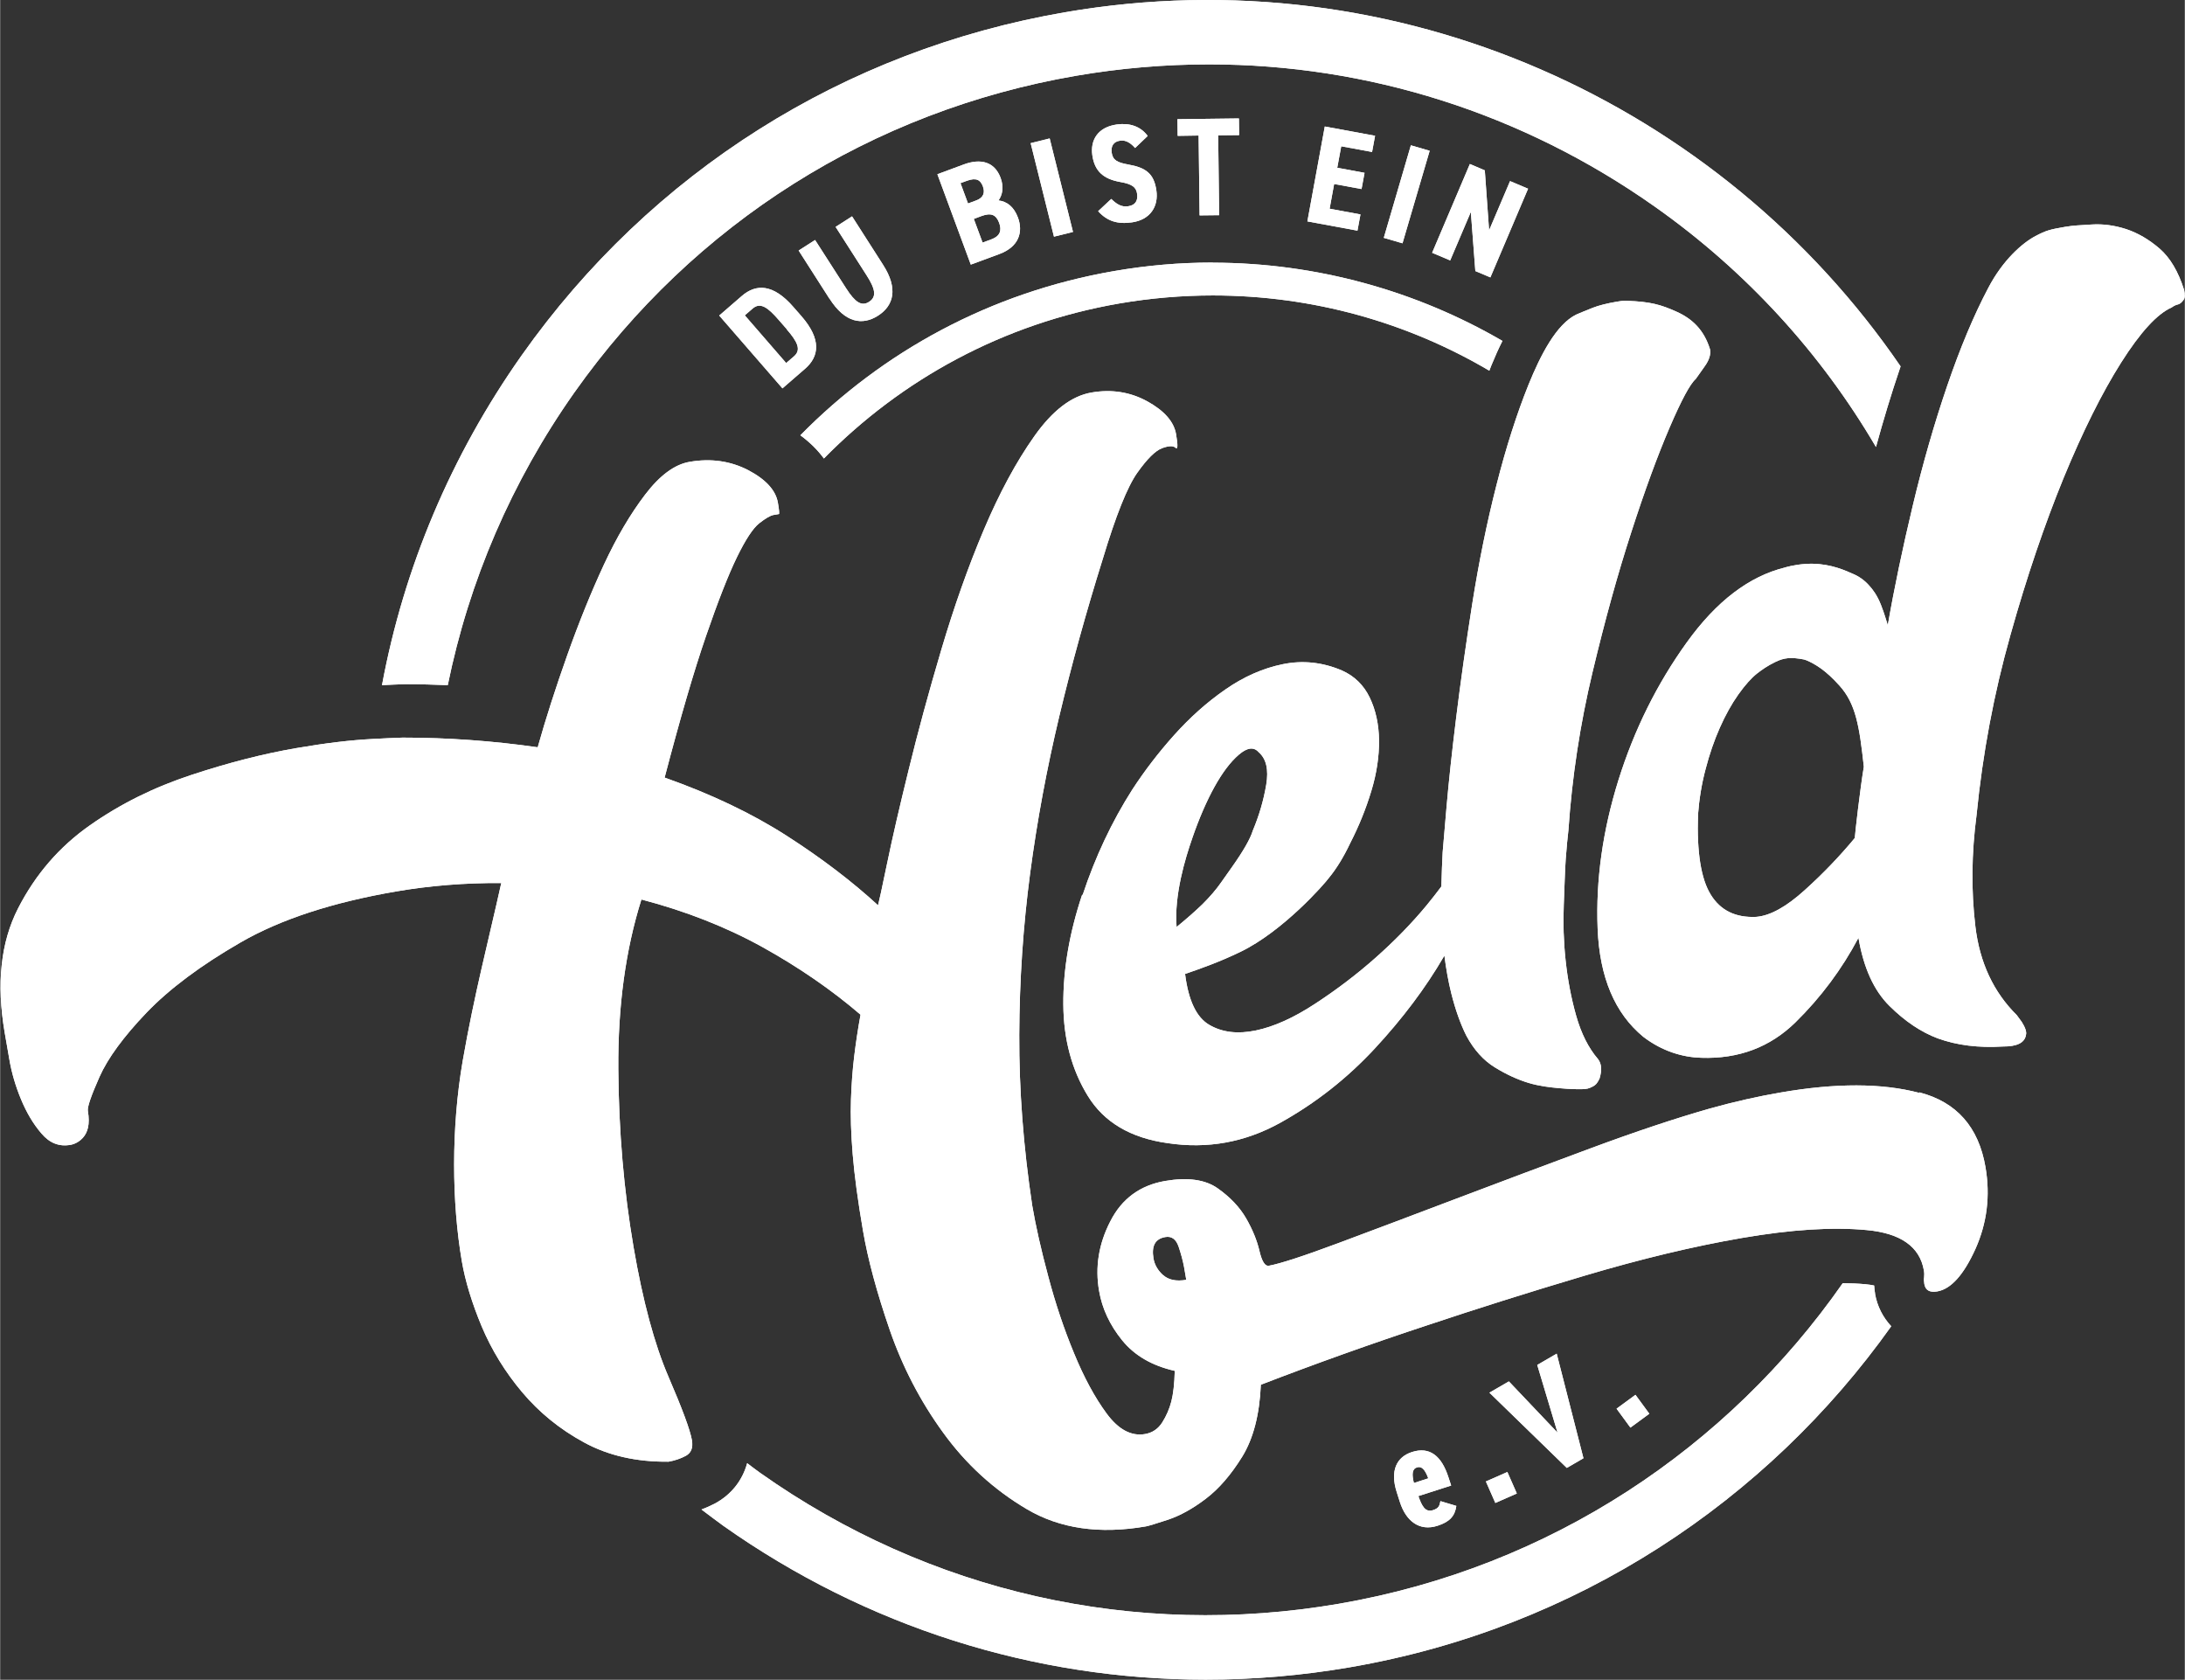 <?xml version="1.0" encoding="UTF-8"?>
<svg xmlns="http://www.w3.org/2000/svg" id="Ebene_2" data-name="Ebene 2" width="71.72mm" height="55.13mm" viewBox="0 0 203.29 156.29">
  <rect x="0" y="0" width="203.29" height="156.29" fill="#333333" stroke="none"/>
  <defs>
    <style>
      .cls-1 {
        fill: #fff;
      }
    </style>
  </defs>
  <g id="Ebene_1-2" data-name="Ebene 1">
    <g>
      <g>
        <g>
          <path class="cls-1" d="m72.79,36.13l-5.88-6.77,2.1-1.82c1.32-1.14,2.91-1.15,4.79,1.01l.77.88c1.87,2.15,1.64,3.74.33,4.88l-2.1,1.82Zm.4-5.51l-.77-.88c-.99-1.14-1.69-1.65-2.4-1.03l-.73.63,3.85,4.44.73-.63c.71-.61.3-1.38-.69-2.52Z"></path>
          <path class="cls-1" d="m77.18,27.81l-2.88-4.5,1.53-.98,2.89,4.5c.83,1.29,1.43,1.71,2.14,1.25s.59-1.18-.24-2.47l-2.88-4.5,1.53-.98,2.88,4.5c1.43,2.22,1,3.8-.46,4.74-1.47.94-3.08.66-4.5-1.56Z"></path>
          <path class="cls-1" d="m89.64,15.31c1.63-.61,2.9-.24,3.45,1.23.32.87.18,1.58-.19,2.11.75.09,1.42.55,1.81,1.6.48,1.3.13,2.7-1.74,3.39l-2.65.98-3.11-8.41,2.43-.9Zm.43,3.62l.75-.28c.69-.26.84-.73.62-1.32-.22-.58-.6-.83-1.48-.51l-.6.22.7,1.89Zm1.35,3.64l.84-.31c.78-.29.96-.82.7-1.52-.29-.78-.76-.96-1.64-.64l-.72.27.82,2.21Z"></path>
          <path class="cls-1" d="m99.83,21.58l-1.77.44-2.17-8.7,1.77-.44,2.17,8.7Z"></path>
          <path class="cls-1" d="m105.61,13.77c-.43-.48-.87-.76-1.4-.68-.62.09-.86.5-.78,1.11.1.7.52.92,1.51,1.1,1.67.29,2.43.85,2.65,2.43.21,1.46-.56,2.72-2.28,2.96-1.33.19-2.3-.11-3.14-1.04l1.22-1.14c.48.46.92.78,1.58.68.72-.1.9-.59.83-1.13-.08-.62-.42-.93-1.59-1.13-1.56-.28-2.37-1.01-2.58-2.48-.2-1.4.49-2.62,2.29-2.87,1.18-.16,2.2.17,2.86,1.07l-1.17,1.12Z"></path>
          <path class="cls-1" d="m115.27,11.02l.02,1.55-1.95.02.09,7.43-1.82.02-.09-7.43-1.95.03-.02-1.55,5.72-.07Z"></path>
          <path class="cls-1" d="m127.94,12.63l-.28,1.51-2.87-.53-.37,2,2.54.47-.28,1.51-2.55-.47-.42,2.3,2.87.53-.28,1.51-4.66-.86,1.62-8.83,4.66.86Z"></path>
          <path class="cls-1" d="m130.5,22.64l-1.75-.51,2.52-8.61,1.75.51-2.53,8.61Z"></path>
          <path class="cls-1" d="m142.18,17.55l-3.51,8.26-1.4-.59-.42-5.5-1.92,4.51-1.68-.71,3.51-8.26,1.39.59.4,5.58,1.95-4.58,1.68.71Z"></path>
        </g>
        <g>
          <path class="cls-1" d="m135.5,140.12c-.13.94-.62,1.48-1.74,1.84-1.73.56-2.96-.48-3.51-2.2l-.29-.91c-.65-2.01-.02-3.29,1.42-3.75,1.62-.52,2.74.33,3.39,2.36l.25.76-3.05.98c.31.89.63,1.55,1.36,1.31.53-.17.61-.4.69-.84l1.5.45Zm-3.94-2.14l1.33-.43c-.31-.84-.62-1.15-1.05-1.02-.47.15-.48.67-.29,1.45Z"></path>
          <path class="cls-1" d="m141.13,138.96l-2,.88-.88-2,2-.88.88,2Z"></path>
          <path class="cls-1" d="m144.84,125.95l2.49,9.73-1.55.9-7.2-7,1.81-1.05,4.53,4.77-1.89-6.3,1.81-1.05Z"></path>
          <path class="cls-1" d="m153.46,131.54l-1.76,1.29-1.29-1.76,1.76-1.29,1.29,1.76Z"></path>
        </g>
        <g>
          <path class="cls-1" d="m37.64,63.66h.08s.08,0,.08,0h.05c1.26,0,2.53.04,3.8.09,1.97-9.67,5.92-18.92,11.78-27.23,11.12-15.74,27.69-26.2,46.68-29.47,4.14-.71,8.28-1.06,12.39-1.06,14.77,0,29.15,4.54,41.46,13.23,8.52,6.01,15.47,13.64,20.59,22.37.69-2.52,1.43-4.96,2.22-7.29.02-.07.05-.14.07-.21C160.11,9.66,130.14-4.21,99.09,1.14c-20.57,3.54-38.52,14.88-50.56,31.92-6.59,9.34-10.97,19.78-13,30.69.74-.04,1.45-.07,2.11-.09Z"></path>
          <path class="cls-1" d="m174.47,120.38c-.04-.26-.08-.51-.09-.77-.2-.04-.46-.09-.81-.12-.65-.06-1.37-.09-2.11-.1-10.65,15.26-27.14,26.43-46.88,29.83-18.99,3.27-38.11-1.05-53.85-12.17-.42-.29-.81-.61-1.22-.91-.43,1.59-1.47,2.93-3.01,3.76-.4.21-.82.39-1.24.55.67.5,1.33,1.01,2.01,1.5,13.33,9.42,28.91,14.33,44.91,14.33,4.45,0,8.94-.38,13.42-1.15,21.13-3.64,38.83-15.5,50.37-31.73-.76-.81-1.3-1.84-1.51-3.03Z"></path>
        </g>
        <g>
          <path class="cls-1" d="m178.56,101.68c-3.46-.91-7.75-.92-12.88-.03-1.05.18-2.12.39-3.22.64-1.1.25-2.22.53-3.36.85-3.2.91-6.92,2.15-11.15,3.72-4.23,1.57-8.37,3.12-12.43,4.66-4.06,1.54-7.72,2.92-10.99,4.14-3.27,1.22-5.43,1.92-6.48,2.11-.35.06-.64-.4-.87-1.38-.23-.98-.64-1.99-1.24-3.03-.6-1.04-1.48-1.97-2.64-2.79-1.16-.82-2.79-1.05-4.89-.69-2.33.4-4.04,1.65-5.11,3.76-1.08,2.1-1.43,4.26-1.04,6.48.28,1.63.99,3.16,2.14,4.58,1.15,1.42,2.78,2.37,4.9,2.85-.03,1.2-.14,2.15-.32,2.85-.18.69-.46,1.34-.84,1.94-.38.6-.91.97-1.61,1.09-1.28.22-2.47-.42-3.57-1.91-1.1-1.49-2.11-3.36-3.03-5.6-.93-2.24-1.73-4.62-2.4-7.15-.68-2.52-1.17-4.72-1.49-6.58-.83-5.5-1.23-10.8-1.21-15.9.02-5.1.36-10.11,1.01-15.03.65-4.91,1.56-9.78,2.71-14.6,1.15-4.82,2.5-9.7,4.05-14.65,1.22-4.05,2.29-6.72,3.21-8.02.92-1.3,1.69-2.06,2.31-2.29.62-.23,1.04-.24,1.25-.04.22.2.23-.22.05-1.27-.2-1.16-1.1-2.18-2.68-3.05-1.59-.87-3.32-1.14-5.18-.82-1.87.32-3.64,1.68-5.33,4.07-1.69,2.39-3.26,5.3-4.71,8.73-1.45,3.43-2.76,7.14-3.94,11.12-1.18,3.98-2.19,7.7-3.03,11.14-.85,3.45-1.52,6.35-2.01,8.72-.49,2.37-.78,3.68-.85,3.93-2.42-2.22-5.25-4.38-8.49-6.46-3.24-2.08-7.03-3.89-11.37-5.42,1.45-5.53,2.73-9.92,3.85-13.17,1.12-3.25,2.08-5.7,2.88-7.34.8-1.64,1.49-2.69,2.07-3.15.58-.46,1.02-.71,1.31-.77.29-.05.46-.08.52-.09.06,0,.03-.37-.09-1.06-.2-1.16-1.13-2.17-2.77-3.03-1.65-.85-3.46-1.11-5.44-.77-1.4.24-2.78,1.26-4.15,3.06-1.37,1.8-2.65,3.97-3.83,6.51-1.18,2.54-2.32,5.35-3.41,8.42-1.09,3.07-2.01,5.93-2.75,8.57-4.18-.6-8.38-.9-12.57-.9-.84.03-1.79.07-2.86.13-.95.05-2.02.14-3.19.28-1.18.14-2.46.33-3.86.57-3.03.52-6.28,1.35-9.74,2.49-3.47,1.14-6.62,2.7-9.45,4.69-2.84,1.99-5.06,4.56-6.68,7.72-1.62,3.16-2.03,7.01-1.25,11.56.08.47.23,1.31.44,2.53.21,1.22.57,2.45,1.08,3.68.51,1.23,1.14,2.3,1.9,3.18.75.89,1.65,1.25,2.7,1.06,0,0,.64-.08,1.15-.65.44-.49.69-1.23.47-2.51-.06-.35.3-1.4,1.08-3.16.78-1.75,2.24-3.74,4.37-5.97,2.14-2.23,5.06-4.41,8.77-6.55,3.71-2.14,8.54-3.72,14.48-4.74,3.15-.54,6.4-.8,9.77-.78-1.22,5.49-2.5,10.3-3.59,16.55-1.08,6.25-1.02,13.17-.08,18.64.32,1.86.94,3.89,1.85,6.07.92,2.18,2.17,4.22,3.75,6.1,1.59,1.89,3.5,3.45,5.76,4.68,2.25,1.23,4.87,1.83,7.87,1.8.58-.1,1.12-.28,1.62-.55.49-.27.68-.75.56-1.45-.16-.93-.89-2.91-2.19-5.92-1.3-3.02-2.38-7.03-3.24-12.04-.9-5.24-1.38-10.77-1.42-16.59-.04-5.81.67-11.06,2.15-15.76,4.15,1.09,7.91,2.57,11.3,4.45,3.38,1.88,6.41,3.97,9.09,6.27-.25,1.36-.44,2.66-.59,3.88-.15,1.23-.25,2.56-.3,4.01-.05,1.45,0,3.15.16,5.1.16,1.95.48,4.33.96,7.12.46,2.68,1.29,5.75,2.48,9.2,1.19,3.45,2.85,6.65,4.98,9.58,2.12,2.93,4.72,5.31,7.79,7.12,3.07,1.81,6.76,2.35,11.08,1.6.23-.04.92-.25,2.05-.62,1.13-.38,2.31-1.03,3.53-1.96,1.22-.93,2.34-2.23,3.38-3.91,1.03-1.68,1.61-3.91,1.73-6.69,5.06-1.95,10.26-3.81,15.6-5.57,4.43-1.48,9.26-3.01,14.51-4.57,5.25-1.56,10.15-2.74,14.69-3.52,4.55-.78,8.4-1.03,11.57-.73,3.17.29,4.95,1.55,5.33,3.76.04.23.04.44.02.63-.03.18-.02.39.02.63.1.58.5.81,1.2.69,1.28-.22,2.46-1.54,3.55-3.94,1.08-2.41,1.4-4.95.94-7.63-.64-3.73-2.69-6.05-6.15-6.95Zm-70.34,16.97c-.5-.45-.8-.97-.9-1.56-.2-1.17.16-1.83,1.1-1.99.58-.1.99.19,1.23.87.23.68.4,1.31.51,1.89l.21,1.22c-.93.16-1.65.01-2.15-.44Z"></path>
          <path class="cls-1" d="m100.68,83.25c-1.19,3.57-1.77,6.97-1.75,10.2.02,3.24.78,6.08,2.28,8.52,1.5,2.44,3.97,3.91,7.42,4.39,3.7.56,7.19-.07,10.48-1.89,3.29-1.83,6.22-4.13,8.8-6.91,2.58-2.78,4.73-5.64,6.44-8.58.01-.02.02-.04.04-.06.16,1.21.36,2.4.65,3.54.38,1.5.84,2.8,1.39,3.9.71,1.32,1.6,2.31,2.67,2.96,1.07.66,2.11,1.13,3.13,1.44,1.01.3,1.98.41,2.88.49,1,.09,1.67.1,2.09.09s.62-.05.98-.24c.32-.16.47-.37.65-.76.23-.76.19-1.35-.13-1.78-.9-1.04-1.58-2.4-2.05-4.06-.47-1.66-.79-3.37-.98-5.14-.19-1.77-.24-3.5-.17-5.19.07-1.69.1-3.07.18-4.24.1-1.3.16-1.88.25-2.67.34-4.98,1.09-9.88,2.24-14.7,1.15-4.82,2.35-9.16,3.61-13.04,1.25-3.87,2.44-7.11,3.55-9.7,1.11-2.59,1.93-4.11,2.45-4.56.19-.27.36-.51.51-.72.15-.21.26-.37.36-.51.38-.54.54-1.05.46-1.52-.56-1.82-1.65-2.85-3.12-3.51s-2.43-.93-4.58-1.01c-.42-.02-.74.04-.98.08-.93.16-1.68.35-2.24.57-.56.22-1.07.43-1.51.62-1.88.9-3.36,3.82-4.46,6.53-1.09,2.71-2.09,5.82-2.98,9.33-.9,3.52-1.64,7.18-2.25,11.01-.6,3.83-1.1,7.36-1.5,10.61-.4,3.25-.7,6.03-.9,8.35-.2,2.32-.32,3.72-.36,4.2-.05.91-.09,1.98-.12,3.19-.41.55-.86,1.13-1.37,1.75-1.39,1.68-2.97,3.3-4.74,4.87-1.77,1.57-3.66,3-5.65,4.3-2,1.31-3.83,2.13-5.51,2.48-1.68.35-3.12.18-4.32-.52-1.2-.69-1.95-2.27-2.26-4.74,1.36-.47,3.11-1.07,5.14-2.05,4-1.93,7.87-6.36,8.26-6.91.69-.84,1.35-1.91,1.97-3.22.81-1.58,1.46-3.19,1.96-4.84.5-1.64.73-3.22.72-4.71-.02-1.5-.31-2.83-.87-3.99-.56-1.16-1.42-2-2.59-2.52-1.81-.77-3.65-.96-5.5-.58-1.86.38-3.64,1.17-5.35,2.36-1.72,1.19-3.3,2.61-4.76,4.24-1.46,1.63-2.76,3.33-3.9,5.08-1.89,2.97-3.43,6.23-4.61,9.79Zm10.25-5.27c.64-1.85,1.33-3.44,2.06-4.76.73-1.32,1.49-2.33,2.27-3,.78-.67,1.4-.75,1.85-.23.7.6.94,1.61.7,3.03-.24,1.42-.65,2.84-1.25,4.27-.23.76-.88,1.89-1.94,3.39l-1.01,1.43c-.48.69-1.06,1.35-1.72,2.01-.67.65-1.48,1.36-2.42,2.13-.24-2.96.81-6.41,1.46-8.26Z"></path>
          <path class="cls-1" d="m203.28,27.32l-.06-.35c-.54-1.71-1.3-2.99-2.28-3.84-.99-.85-2.02-1.45-3.1-1.81-1.08-.35-2.16-.5-3.23-.43-1.07.07-1.67.08-2.48.22-1.4.24-1.76.34-2.73.85-1.22.64-3.04,2.23-4.39,4.81-1.36,2.57-2.63,5.61-3.83,9.12-1.2,3.51-2.27,7.23-3.21,11.17-.94,3.94-1.72,7.65-2.32,11.11-.14-.41-.29-1.01-.64-1.9s-.78-1.45-1.07-1.76c-.45-.52-1-.91-1.64-1.16-1.05-.48-2.48-1-4.29-.88-1.11.07-1.92.33-1.92.33-3.34.82-6.39,3.14-9.15,6.98-2.76,3.84-4.88,8.1-6.35,12.79-1.47,4.7-2.12,9.31-1.94,13.83.18,4.53,1.6,7.89,4.25,10.07,1.78,1.36,3.68,1.9,5.38,1.95,3.5.12,6.43-.99,8.79-3.31,2.36-2.32,4.31-4.94,5.85-7.85.48,2.8,1.44,4.91,2.89,6.34,1.44,1.43,2.94,2.43,4.48,3.01,1.79.65,3.81.9,6.07.76,1.32.01,2.04-.35,2.15-1.09.07-.25-.05-.65-.39-1.19l-.47-.64c-2.17-2.15-3.45-4.9-3.85-8.25-.4-3.35-.36-6.81.11-10.37.57-5.74,1.62-11.32,3.15-16.74,1.52-5.42,3.18-10.29,4.95-14.62,1.78-4.32,3.56-7.9,5.35-10.73,1.79-2.83,3.36-4.54,4.7-5.13.21-.15.41-.25.58-.28s.36-.18.55-.45c.09-.14.12-.32.08-.55Zm-30.7,50.65c-1.39,1.68-2.94,3.3-4.66,4.85-1.71,1.55-3.22,2.39-4.52,2.49-1.91.09-3.32-.6-4.22-2.06-.91-1.46-1.31-3.94-1.19-7.45.11-1.46.34-2.88.71-4.26.36-1.38.8-2.66,1.32-3.83.52-1.17,1.09-2.2,1.72-3.09.63-.89,1.22-1.54,1.75-1.96.44-.34.95-.71,1.72-1.08s1.39-.46,2.64-.22l.27.09c.78.35,1.72.88,3.03,2.34,1.52,1.68,1.86,3.78,2.27,7.55-.35,2.09-.81,6.14-.84,6.62Z"></path>
        </g>
        <path class="cls-1" d="m112.85,24.43h0s0,0,0,0c-.02,0-.03,0-.05,0-.01,0-.03,0-.04,0h0c-3,0-6.04.26-9.1.79-11.54,1.99-21.57,7.52-29.2,15.28.94.69,1.66,1.43,2.19,2.16,7.19-7.33,16.65-12.56,27.52-14.43,2.87-.49,5.78-.74,8.67-.74h0s0,0,0,0c9.34,0,18.15,2.53,25.73,7,.06-.16.12-.33.19-.49.33-.81.67-1.57,1.03-2.28-7.99-4.65-17.3-7.27-26.95-7.28Z"></path>
      </g>
      <g>
        <g>
          <path class="cls-1" d="m72.79,36.13l-5.88-6.77,2.1-1.82c1.32-1.14,2.91-1.15,4.79,1.01l.77.88c1.87,2.15,1.64,3.74.33,4.88l-2.1,1.82Zm.4-5.51l-.77-.88c-.99-1.14-1.69-1.65-2.4-1.03l-.73.63,3.85,4.44.73-.63c.71-.61.3-1.38-.69-2.52Z"></path>
          <path class="cls-1" d="m77.18,27.81l-2.88-4.5,1.53-.98,2.89,4.5c.83,1.29,1.43,1.71,2.14,1.25s.59-1.18-.24-2.47l-2.88-4.5,1.53-.98,2.88,4.5c1.43,2.22,1,3.8-.46,4.74-1.47.94-3.08.66-4.5-1.56Z"></path>
          <path class="cls-1" d="m89.64,15.31c1.63-.61,2.9-.24,3.45,1.23.32.87.18,1.58-.19,2.11.75.09,1.42.55,1.81,1.6.48,1.3.13,2.7-1.74,3.39l-2.65.98-3.11-8.41,2.43-.9Zm.43,3.62l.75-.28c.69-.26.84-.73.62-1.32-.22-.58-.6-.83-1.48-.51l-.6.22.7,1.89Zm1.35,3.64l.84-.31c.78-.29.96-.82.7-1.52-.29-.78-.76-.96-1.64-.64l-.72.27.82,2.21Z"></path>
          <path class="cls-1" d="m99.83,21.58l-1.77.44-2.17-8.7,1.77-.44,2.17,8.7Z"></path>
          <path class="cls-1" d="m105.61,13.77c-.43-.48-.87-.76-1.4-.68-.62.09-.86.5-.78,1.11.1.7.52.92,1.51,1.1,1.67.29,2.43.85,2.65,2.43.21,1.46-.56,2.72-2.28,2.96-1.33.19-2.3-.11-3.14-1.04l1.22-1.14c.48.46.92.78,1.58.68.72-.1.9-.59.83-1.13-.08-.62-.42-.93-1.59-1.13-1.56-.28-2.37-1.01-2.58-2.48-.2-1.4.49-2.62,2.29-2.87,1.18-.16,2.2.17,2.86,1.07l-1.17,1.12Z"></path>
          <path class="cls-1" d="m115.27,11.02l.02,1.55-1.95.02.09,7.43-1.82.02-.09-7.43-1.95.03-.02-1.55,5.72-.07Z"></path>
          <path class="cls-1" d="m127.94,12.63l-.28,1.51-2.87-.53-.37,2,2.54.47-.28,1.51-2.55-.47-.42,2.3,2.87.53-.28,1.51-4.66-.86,1.62-8.83,4.66.86Z"></path>
          <path class="cls-1" d="m130.5,22.64l-1.75-.51,2.52-8.61,1.75.51-2.53,8.61Z"></path>
          <path class="cls-1" d="m142.18,17.55l-3.51,8.26-1.4-.59-.42-5.5-1.92,4.51-1.68-.71,3.51-8.26,1.39.59.4,5.58,1.95-4.58,1.68.71Z"></path>
        </g>
        <g>
          <path class="cls-1" d="m135.5,140.12c-.13.94-.62,1.48-1.74,1.84-1.73.56-2.96-.48-3.51-2.2l-.29-.91c-.65-2.01-.02-3.29,1.42-3.75,1.62-.52,2.74.33,3.39,2.36l.25.76-3.05.98c.31.89.63,1.55,1.36,1.31.53-.17.61-.4.69-.84l1.5.45Zm-3.94-2.14l1.33-.43c-.31-.84-.62-1.15-1.05-1.02-.47.15-.48.67-.29,1.45Z"></path>
          <path class="cls-1" d="m141.13,138.96l-2,.88-.88-2,2-.88.88,2Z"></path>
          <path class="cls-1" d="m144.84,125.95l2.49,9.73-1.55.9-7.2-7,1.81-1.05,4.53,4.77-1.89-6.3,1.81-1.05Z"></path>
          <path class="cls-1" d="m153.46,131.54l-1.76,1.29-1.29-1.76,1.76-1.29,1.29,1.76Z"></path>
        </g>
        <g>
          <path class="cls-1" d="m37.64,63.66h.08s.08,0,.08,0h.05c1.26,0,2.53.04,3.8.09,1.97-9.67,5.92-18.92,11.78-27.23,11.12-15.74,27.69-26.2,46.68-29.47,4.14-.71,8.28-1.06,12.39-1.06,14.77,0,29.15,4.54,41.46,13.23,8.52,6.01,15.47,13.64,20.59,22.37.69-2.52,1.43-4.96,2.22-7.29.02-.07.05-.14.07-.21C160.11,9.66,130.14-4.21,99.09,1.14c-20.57,3.54-38.52,14.88-50.56,31.92-6.59,9.34-10.97,19.78-13,30.69.74-.04,1.45-.07,2.11-.09Z"></path>
          <path class="cls-1" d="m174.47,120.38c-.04-.26-.08-.51-.09-.77-.2-.04-.46-.09-.81-.12-.65-.06-1.37-.09-2.11-.1-10.65,15.26-27.14,26.43-46.88,29.83-18.99,3.27-38.11-1.05-53.85-12.17-.42-.29-.81-.61-1.22-.91-.43,1.59-1.47,2.93-3.01,3.76-.4.21-.82.39-1.24.55.67.5,1.33,1.01,2.01,1.5,13.33,9.42,28.91,14.33,44.91,14.33,4.45,0,8.94-.38,13.42-1.15,21.13-3.64,38.83-15.5,50.37-31.73-.76-.81-1.3-1.84-1.51-3.03Z"></path>
        </g>
        <g>
          <path class="cls-1" d="m178.56,101.68c-3.46-.91-7.75-.92-12.88-.03-1.05.18-2.12.39-3.22.64-1.1.25-2.22.53-3.36.85-3.2.91-6.92,2.15-11.15,3.72-4.23,1.57-8.37,3.12-12.43,4.66-4.06,1.54-7.72,2.92-10.99,4.14-3.27,1.22-5.43,1.92-6.48,2.11-.35.06-.64-.4-.87-1.38-.23-.98-.64-1.99-1.24-3.03-.6-1.04-1.48-1.97-2.64-2.79-1.16-.82-2.79-1.05-4.89-.69-2.33.4-4.04,1.65-5.11,3.76-1.08,2.1-1.43,4.26-1.04,6.48.28,1.63.99,3.16,2.14,4.58,1.15,1.42,2.78,2.37,4.9,2.85-.03,1.2-.14,2.15-.32,2.85-.18.69-.46,1.34-.84,1.94-.38.6-.91.97-1.61,1.09-1.28.22-2.47-.42-3.57-1.91-1.1-1.49-2.11-3.36-3.03-5.6-.93-2.24-1.73-4.62-2.4-7.15-.68-2.52-1.17-4.72-1.49-6.58-.83-5.5-1.23-10.8-1.21-15.9.02-5.1.36-10.11,1.01-15.03.65-4.91,1.56-9.78,2.71-14.6,1.15-4.82,2.5-9.7,4.05-14.65,1.22-4.05,2.29-6.72,3.21-8.02.92-1.3,1.69-2.06,2.31-2.29.62-.23,1.04-.24,1.25-.04.22.2.23-.22.05-1.27-.2-1.16-1.1-2.18-2.68-3.05-1.59-.87-3.32-1.14-5.18-.82-1.87.32-3.64,1.68-5.33,4.07-1.69,2.39-3.26,5.3-4.71,8.73-1.45,3.43-2.76,7.14-3.94,11.12-1.18,3.98-2.19,7.7-3.03,11.14-.85,3.45-1.52,6.35-2.01,8.72-.49,2.37-.78,3.68-.85,3.93-2.42-2.22-5.25-4.38-8.49-6.46-3.24-2.08-7.03-3.89-11.37-5.42,1.45-5.53,2.73-9.92,3.85-13.17,1.12-3.25,2.08-5.7,2.88-7.34.8-1.64,1.49-2.69,2.07-3.15.58-.46,1.02-.71,1.31-.77.29-.05.46-.08.52-.09.06,0,.03-.37-.09-1.06-.2-1.16-1.13-2.17-2.77-3.03-1.65-.85-3.46-1.11-5.44-.77-1.4.24-2.78,1.26-4.15,3.06-1.37,1.8-2.65,3.97-3.83,6.51-1.18,2.54-2.32,5.35-3.41,8.42-1.09,3.07-2.01,5.93-2.75,8.57-4.18-.6-8.38-.9-12.57-.9-.84.03-1.79.07-2.86.13-.95.05-2.02.14-3.19.28-1.18.14-2.46.33-3.86.57-3.03.52-6.28,1.35-9.74,2.49-3.47,1.14-6.62,2.7-9.45,4.69-2.84,1.99-5.06,4.56-6.68,7.72-1.62,3.16-2.03,7.01-1.25,11.56.08.47.23,1.31.44,2.53.21,1.22.57,2.45,1.08,3.68.51,1.23,1.14,2.3,1.9,3.18.75.89,1.65,1.25,2.7,1.06,0,0,.64-.08,1.15-.65.44-.49.69-1.23.47-2.51-.06-.35.3-1.4,1.08-3.16.78-1.75,2.24-3.74,4.37-5.97,2.14-2.23,5.06-4.41,8.77-6.55,3.71-2.14,8.54-3.72,14.48-4.74,3.15-.54,6.4-.8,9.77-.78-1.22,5.49-2.5,10.3-3.59,16.55-1.08,6.25-1.02,13.17-.08,18.64.32,1.86.94,3.89,1.85,6.07.92,2.18,2.17,4.22,3.75,6.1,1.59,1.89,3.5,3.45,5.76,4.68,2.25,1.23,4.87,1.83,7.87,1.8.58-.1,1.12-.28,1.62-.55.49-.27.68-.75.56-1.45-.16-.93-.89-2.91-2.19-5.92-1.3-3.02-2.38-7.03-3.24-12.04-.9-5.24-1.38-10.77-1.42-16.59-.04-5.81.67-11.06,2.15-15.76,4.15,1.09,7.91,2.57,11.3,4.45,3.38,1.88,6.41,3.97,9.09,6.27-.25,1.36-.44,2.66-.59,3.88-.15,1.23-.25,2.56-.3,4.01-.05,1.45,0,3.15.16,5.1.16,1.95.48,4.33.96,7.12.46,2.68,1.29,5.75,2.48,9.2,1.19,3.45,2.85,6.65,4.98,9.58,2.12,2.93,4.72,5.31,7.79,7.12,3.07,1.81,6.76,2.35,11.08,1.6.23-.04.92-.25,2.05-.62,1.13-.38,2.31-1.03,3.53-1.96,1.22-.93,2.34-2.23,3.38-3.91,1.03-1.68,1.61-3.91,1.73-6.69,5.06-1.95,10.26-3.81,15.6-5.57,4.43-1.48,9.26-3.01,14.51-4.57,5.25-1.56,10.15-2.74,14.69-3.52,4.55-.78,8.4-1.03,11.57-.73,3.17.29,4.95,1.55,5.33,3.76.04.23.04.44.02.63-.03.18-.02.39.02.63.1.58.5.81,1.2.69,1.28-.22,2.46-1.54,3.55-3.94,1.08-2.41,1.4-4.95.94-7.63-.64-3.73-2.69-6.05-6.15-6.95Zm-70.34,16.97c-.5-.45-.8-.97-.9-1.56-.2-1.17.16-1.83,1.1-1.99.58-.1.99.19,1.23.87.23.68.4,1.31.51,1.89l.21,1.22c-.93.16-1.65.01-2.15-.44Z"></path>
          <path class="cls-1" d="m100.68,83.25c-1.19,3.57-1.77,6.97-1.75,10.2.02,3.24.78,6.08,2.28,8.52,1.5,2.44,3.97,3.91,7.42,4.39,3.7.56,7.19-.07,10.48-1.89,3.29-1.83,6.22-4.13,8.8-6.91,2.58-2.78,4.73-5.64,6.44-8.58.01-.02.02-.04.04-.06.16,1.21.36,2.4.65,3.54.38,1.5.84,2.8,1.39,3.9.71,1.32,1.6,2.31,2.67,2.96,1.07.66,2.11,1.13,3.13,1.44,1.01.3,1.98.41,2.88.49,1,.09,1.67.1,2.09.09s.62-.05.98-.24c.32-.16.47-.37.65-.76.23-.76.19-1.35-.13-1.78-.9-1.04-1.58-2.4-2.05-4.06-.47-1.66-.79-3.37-.98-5.14-.19-1.77-.24-3.5-.17-5.19.07-1.69.1-3.07.18-4.24.1-1.3.16-1.88.25-2.67.34-4.98,1.09-9.88,2.24-14.7,1.15-4.82,2.35-9.16,3.61-13.04,1.25-3.87,2.44-7.11,3.55-9.7,1.11-2.59,1.93-4.11,2.45-4.56.19-.27.36-.51.51-.72.15-.21.26-.37.36-.51.38-.54.54-1.05.46-1.52-.56-1.82-1.65-2.85-3.12-3.51s-2.43-.93-4.58-1.01c-.42-.02-.74.04-.98.08-.93.16-1.68.35-2.24.57-.56.22-1.07.43-1.51.62-1.88.9-3.36,3.82-4.46,6.53-1.09,2.71-2.09,5.82-2.98,9.33-.9,3.52-1.64,7.18-2.25,11.01-.6,3.83-1.1,7.36-1.5,10.61-.4,3.25-.7,6.03-.9,8.35-.2,2.32-.32,3.72-.36,4.2-.05.91-.09,1.98-.12,3.19-.41.55-.86,1.13-1.37,1.75-1.39,1.68-2.97,3.3-4.74,4.87-1.77,1.57-3.66,3-5.65,4.3-2,1.31-3.83,2.13-5.51,2.48-1.68.35-3.12.18-4.32-.52-1.2-.69-1.95-2.27-2.26-4.74,1.36-.47,3.11-1.07,5.14-2.05,4-1.93,7.87-6.36,8.26-6.91.69-.84,1.35-1.91,1.97-3.22.81-1.58,1.46-3.19,1.96-4.84.5-1.64.73-3.22.72-4.71-.02-1.5-.31-2.83-.87-3.99-.56-1.16-1.42-2-2.59-2.52-1.81-.77-3.65-.96-5.5-.58-1.86.38-3.64,1.17-5.35,2.36-1.72,1.19-3.3,2.61-4.76,4.24-1.46,1.63-2.76,3.33-3.9,5.08-1.89,2.97-3.43,6.23-4.61,9.79Zm10.25-5.27c.64-1.85,1.33-3.44,2.06-4.76.73-1.32,1.49-2.33,2.27-3,.78-.67,1.4-.75,1.85-.23.7.6.94,1.61.7,3.03-.24,1.42-.65,2.84-1.25,4.27-.23.76-.88,1.89-1.94,3.39l-1.01,1.43c-.48.69-1.06,1.35-1.72,2.01-.67.65-1.48,1.36-2.42,2.13-.24-2.96.81-6.41,1.46-8.26Z"></path>
          <path class="cls-1" d="m203.28,27.32l-.06-.35c-.54-1.71-1.3-2.99-2.28-3.84-.99-.85-2.02-1.45-3.1-1.81-1.08-.35-2.16-.5-3.23-.43-1.07.07-1.67.08-2.48.22-1.4.24-1.76.34-2.73.85-1.22.64-3.04,2.23-4.39,4.81-1.36,2.57-2.63,5.61-3.83,9.12-1.2,3.51-2.27,7.23-3.21,11.17-.94,3.94-1.72,7.65-2.32,11.11-.14-.41-.29-1.01-.64-1.9s-.78-1.45-1.07-1.76c-.45-.52-1-.91-1.64-1.16-1.05-.48-2.48-1-4.29-.88-1.11.07-1.92.33-1.92.33-3.34.82-6.39,3.14-9.15,6.98-2.76,3.84-4.88,8.1-6.35,12.79-1.47,4.7-2.12,9.31-1.94,13.83.18,4.53,1.6,7.89,4.25,10.07,1.78,1.36,3.68,1.9,5.38,1.95,3.5.12,6.43-.99,8.79-3.31,2.36-2.32,4.31-4.94,5.85-7.85.48,2.8,1.44,4.91,2.89,6.34,1.44,1.43,2.94,2.43,4.48,3.01,1.79.65,3.81.9,6.07.76,1.32.01,2.04-.35,2.15-1.09.07-.25-.05-.65-.39-1.19l-.47-.64c-2.17-2.15-3.45-4.9-3.85-8.25-.4-3.35-.36-6.81.11-10.37.57-5.74,1.62-11.32,3.15-16.74,1.52-5.42,3.18-10.29,4.95-14.62,1.78-4.32,3.56-7.9,5.35-10.73,1.79-2.83,3.36-4.54,4.7-5.13.21-.15.41-.25.58-.28s.36-.18.55-.45c.09-.14.12-.32.08-.55Zm-30.7,50.65c-1.39,1.68-2.94,3.3-4.66,4.85-1.71,1.55-3.22,2.39-4.52,2.49-1.91.09-3.32-.6-4.22-2.06-.91-1.46-1.31-3.94-1.19-7.45.11-1.46.34-2.88.71-4.26.36-1.38.8-2.66,1.32-3.83.52-1.17,1.09-2.2,1.72-3.09.63-.89,1.22-1.54,1.75-1.96.44-.34.95-.71,1.72-1.08s1.39-.46,2.64-.22l.27.09c.78.35,1.72.88,3.03,2.34,1.52,1.68,1.86,3.78,2.27,7.55-.35,2.09-.81,6.14-.84,6.62Z"></path>
        </g>
        <path class="cls-1" d="m112.85,24.43h0s0,0,0,0c-.02,0-.03,0-.05,0-.01,0-.03,0-.04,0h0c-3,0-6.04.26-9.1.79-11.54,1.99-21.57,7.52-29.2,15.28.94.69,1.66,1.43,2.19,2.16,7.19-7.33,16.65-12.56,27.52-14.43,2.87-.49,5.78-.74,8.67-.74h0s0,0,0,0c9.34,0,18.15,2.53,25.73,7,.06-.16.12-.33.19-.49.33-.81.67-1.57,1.03-2.28-7.99-4.65-17.3-7.27-26.95-7.28Z"></path>
      </g>
    </g>
  </g>
</svg>
